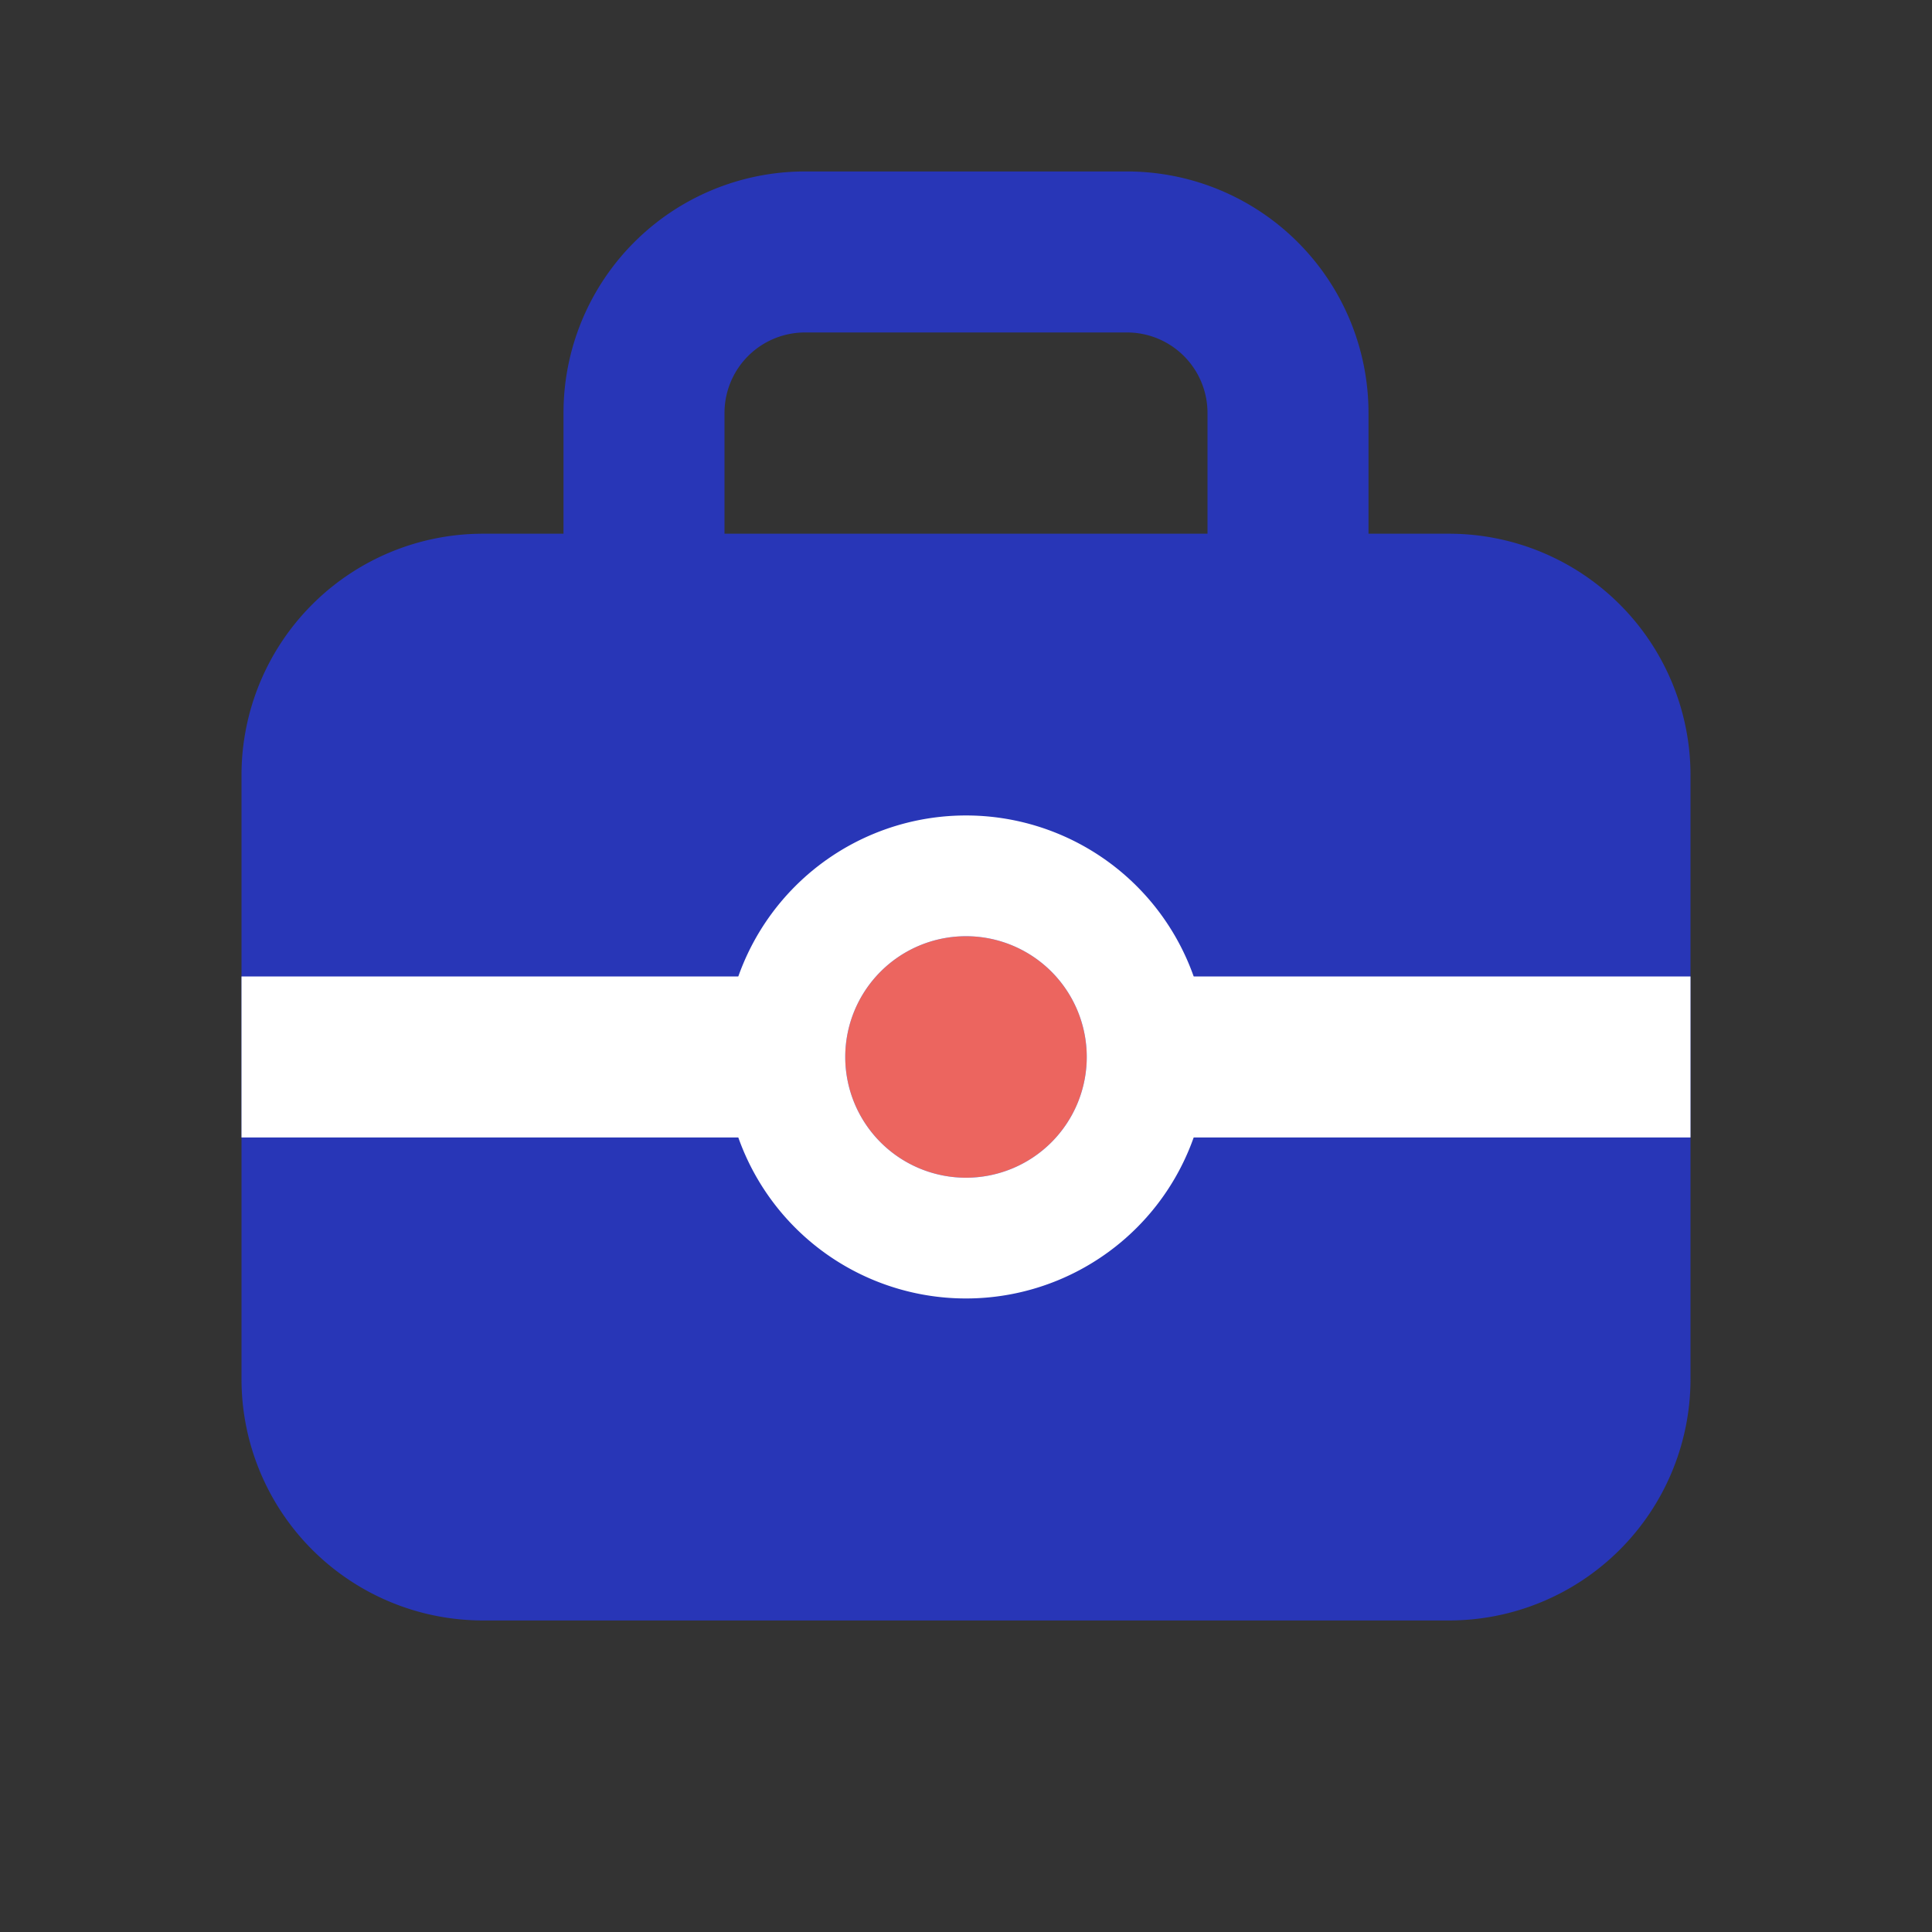 <svg id="Layer_1" data-name="Layer 1" xmlns="http://www.w3.org/2000/svg" viewBox="0 0 24 24"><rect x="0" y="0" width="24" height="24" fill="#333333" stroke="none"/><defs><style>.cls-1{fill:#2836b7;}.cls-1,.cls-2{fill-rule:evenodd;}.cls-2{fill:#fff;}.cls-3{fill:#ec655f;}</style></defs><path class="cls-1" d="M10,4.13h4a1,1,0,0,1,1,1v1.5H9V5.13A1,1,0,0,1,10,4.13ZM7,6.63V5.13a3,3,0,0,1,3-3h4a3,3,0,0,1,3,3v1.5h1a3,3,0,0,1,3,3v7.5a3,3,0,0,1-3,3H6a3,3,0,0,1-3-3V9.63a3,3,0,0,1,3-3Z"/><path class="cls-2" d="M3,14.13h7v-2H3Zm11,0h7v-2H14Z"/><path class="cls-3" d="M13.5,13.13a1.5,1.5,0,1,1-1.5-1.5A1.5,1.5,0,0,1,13.5,13.13Z"/><path class="cls-2" d="M15,13.13a3,3,0,1,1-3-3A3,3,0,0,1,15,13.13Zm-3,1.5a1.5,1.5,0,1,0-1.5-1.5A1.5,1.5,0,0,0,12,14.63Z"/></svg>